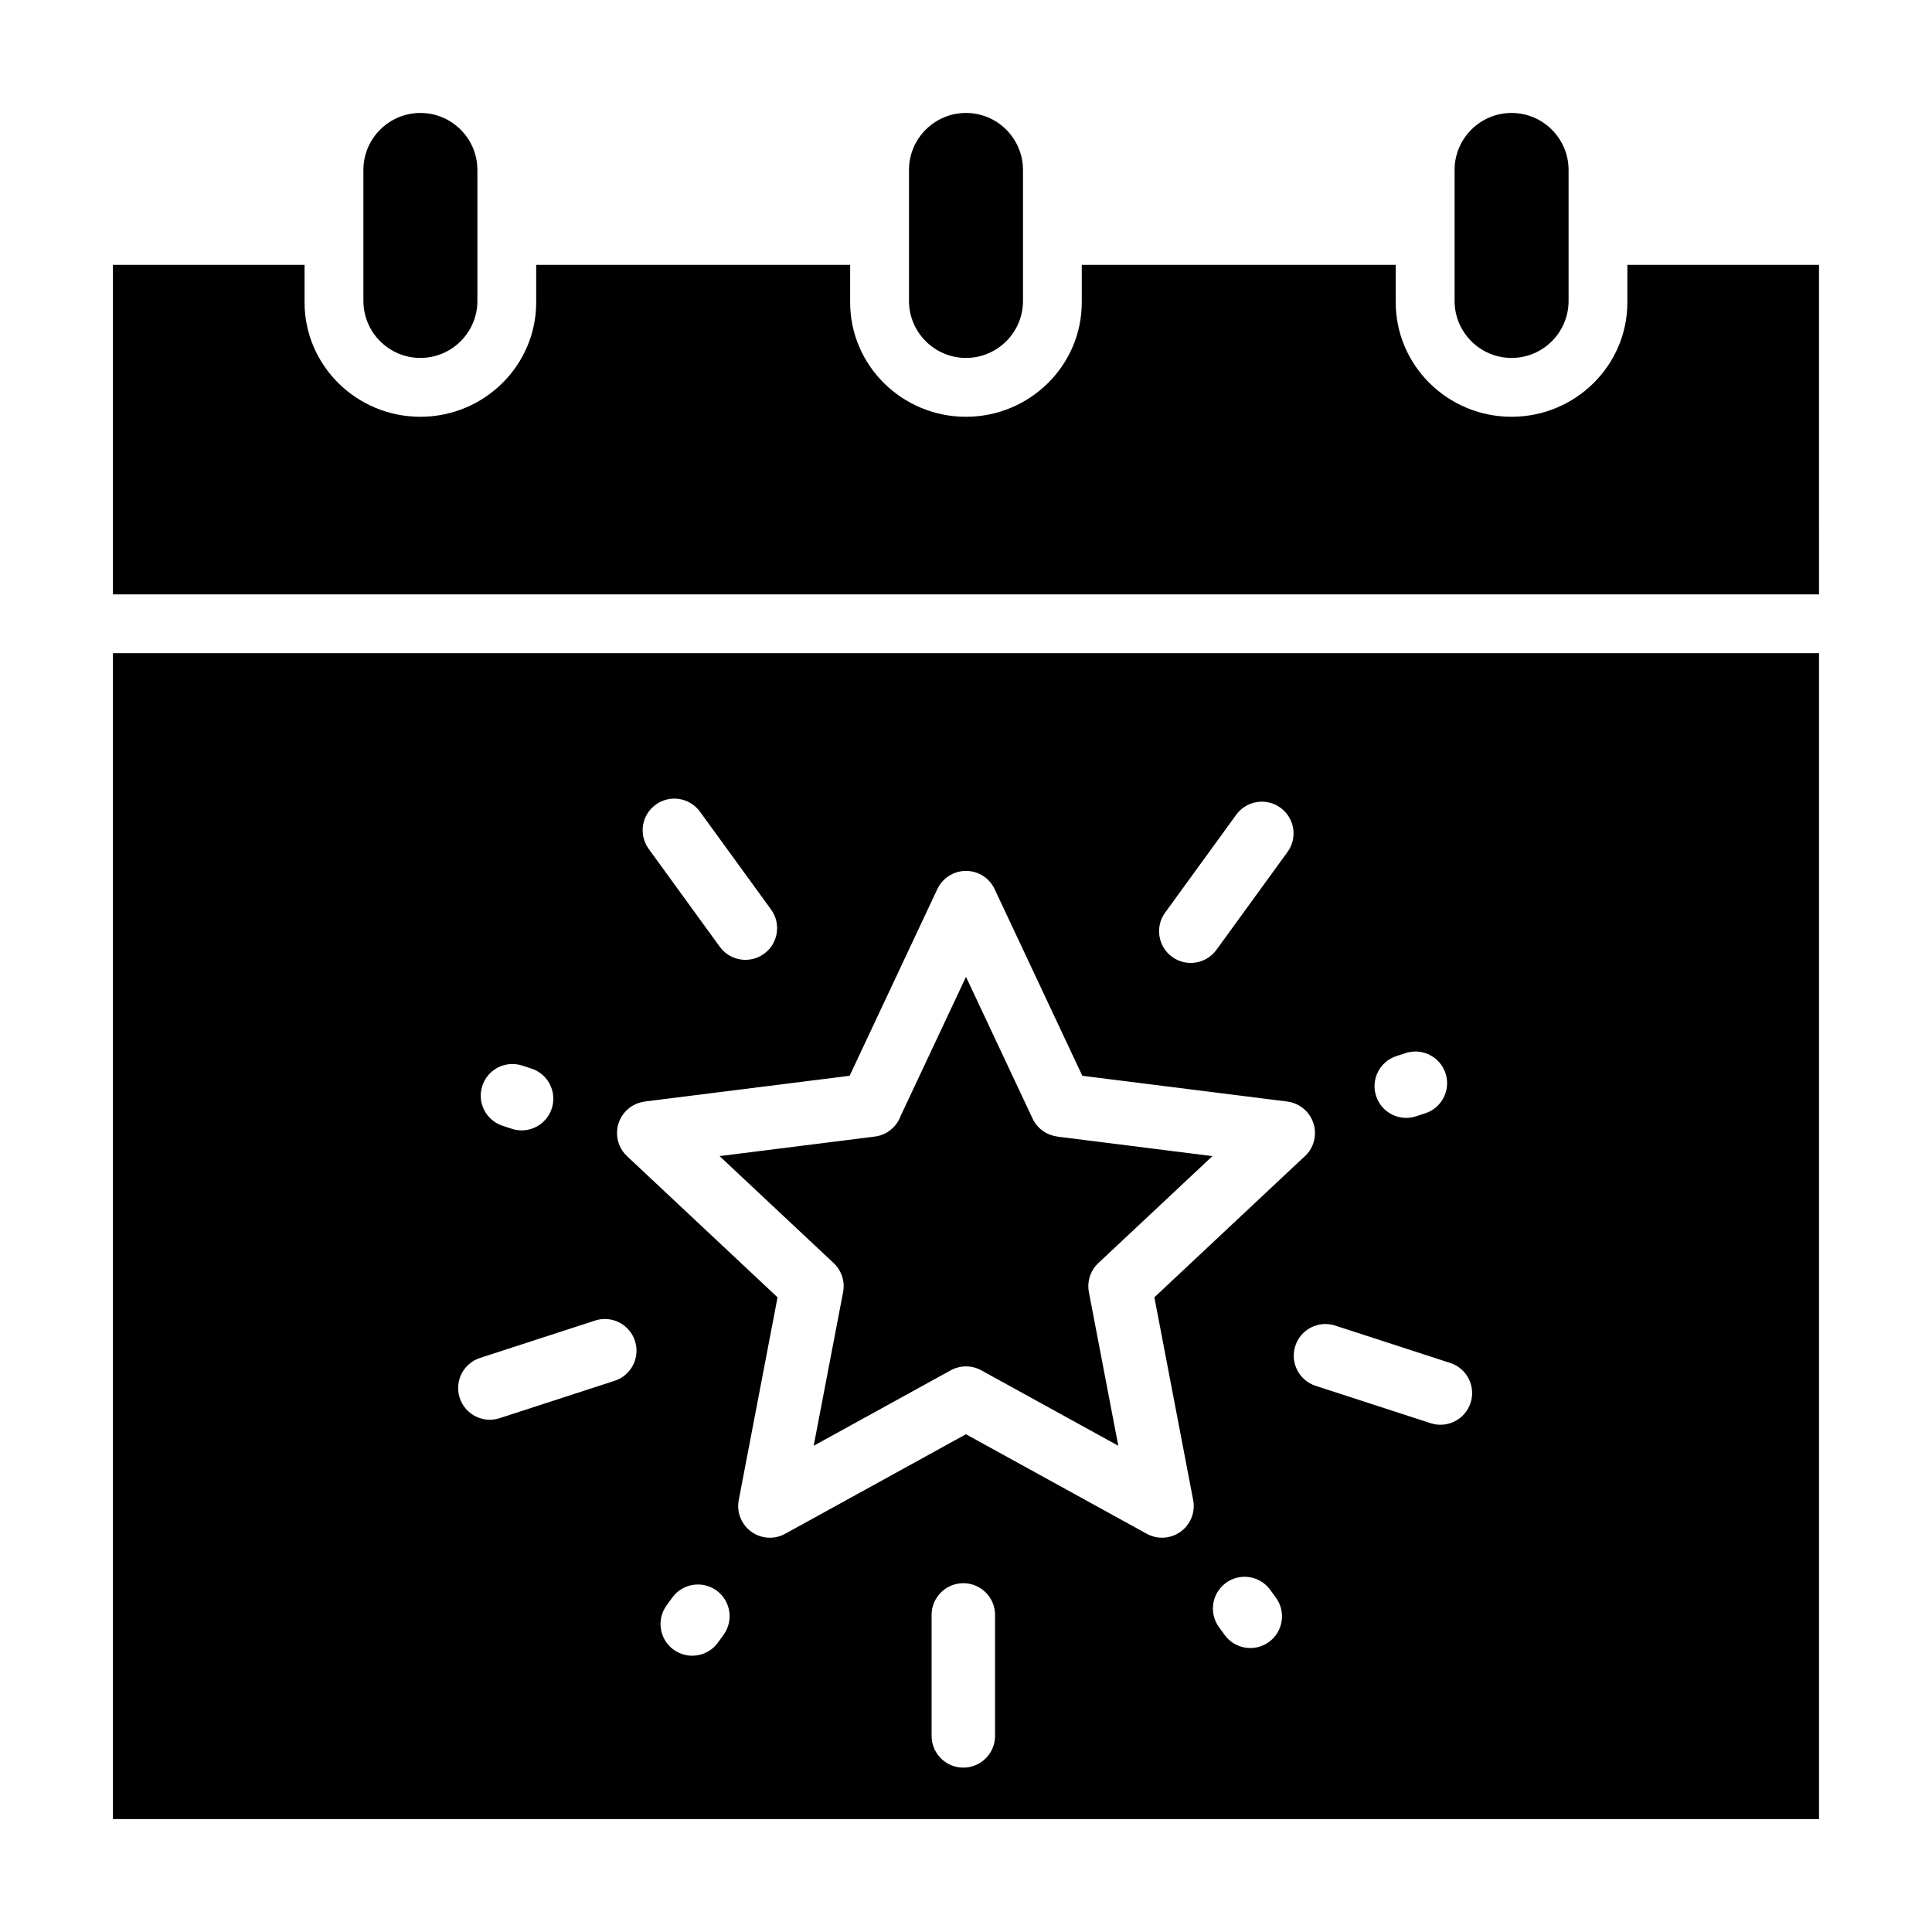 <?xml version="1.0" encoding="UTF-8"?>
<!-- Uploaded to: SVG Repo, www.svgrepo.com, Generator: SVG Repo Mixer Tools -->
<svg fill="#000000" width="800px" height="800px" version="1.1" viewBox="144 144 512 512" xmlns="http://www.w3.org/2000/svg">
 <path d="m529.48 223.75v-34.711c0-8.328 6.777-15.105 15.105-15.105 8.324 0 15.105 6.781 15.105 15.105v34.711c0 8.324-6.777 15.105-15.105 15.105-8.324 0-15.105-6.777-15.105-15.105zm-129.48 15.105c8.328 0 15.105-6.781 15.105-15.105l-0.004-17.355v-17.355c0-8.328-6.781-15.105-15.105-15.105-8.328 0-15.105 6.781-15.105 15.105v34.711c0.004 8.328 6.785 15.105 15.109 15.105zm-144.59 0c8.328 0 15.105-6.781 15.105-15.105v-34.711c0-8.328-6.781-15.105-15.105-15.105-8.328 0-15.105 6.781-15.105 15.105v34.711c0.004 8.328 6.777 15.105 15.105 15.105zm319.86-24.66v9.934c0 16.719-13.766 30.32-30.695 30.32-16.926 0-30.691-13.598-30.691-30.32v-9.934h-83.203v9.934c0 16.719-13.766 30.32-30.695 30.32-16.926 0-30.688-13.598-30.688-30.32v-9.934h-83.199v9.934c0 16.719-13.773 30.32-30.695 30.32-16.926 0-30.691-13.598-30.691-30.32v-9.934h-50.781v87.32h452.13l-0.004-87.32zm-207.84 272.23-7.793 40.715 36.25-19.957c2.441-1.367 5.516-1.484 8.152-0.043l36.32 20-7.793-40.715c-0.516-2.727 0.328-5.644 2.5-7.688l30.238-28.355-41.098-5.168 0.004-0.031c-2.769-0.34-5.305-2.055-6.574-4.769l-17.637-37.539-17.34 36.91c-1.059 2.852-3.641 5.031-6.867 5.422l-41.098 5.168 29.988 28.125c2.184 1.906 3.328 4.883 2.746 7.926zm-193.5-169.33h452.13v308.97l-452.13 0.004zm159.96 248.41c-3.754-2.719-9.008-1.883-11.73 1.871l-1.512 2.082c-2.727 3.754-1.883 9.008 1.871 11.73 3.754 2.719 9.008 1.883 11.727-1.871l1.512-2.082c2.723-3.758 1.883-9.004-1.867-11.73zm73.812 6.469c0-4.648-3.769-8.41-8.41-8.41-4.648 0-8.41 3.769-8.41 8.41v32.055c0 4.648 3.769 8.41 8.41 8.41 4.648 0 8.41-3.769 8.41-8.41zm74.445-4.555-1.516-2.082c-2.719-3.754-7.973-4.598-11.727-1.871-3.754 2.727-4.598 7.973-1.871 11.73l1.512 2.082c2.727 3.754 7.973 4.598 11.73 1.871 3.75-2.719 4.59-7.973 1.871-11.73zm26.531-132.97c1.434 4.41 6.168 6.82 10.578 5.387l2.445-0.797c4.41-1.434 6.82-6.168 5.387-10.578s-6.168-6.82-10.578-5.387l-2.445 0.797c-4.41 1.434-6.82 6.168-5.387 10.578zm-21.41 66.23c-1.434 4.41 0.977 9.145 5.387 10.578l30.484 9.906c4.41 1.434 9.145-0.98 10.578-5.387 1.434-4.41-0.98-9.145-5.387-10.578l-30.484-9.906c-4.41-1.434-9.145 0.977-10.578 5.387zm-32.633-103.09c3.754 2.727 9.008 1.883 11.73-1.871l18.84-25.938c2.727-3.754 1.883-9.008-1.871-11.727-3.754-2.727-9.008-1.883-11.727 1.871l-18.84 25.938c-2.727 3.754-1.883 9.008 1.867 11.727zm-138.73-28.629 18.84 25.938c2.719 3.754 7.973 4.598 11.727 1.871 3.754-2.719 4.598-7.973 1.871-11.727l-18.84-25.93c-2.727-3.754-7.973-4.598-11.73-1.871-3.746 2.711-4.59 7.957-1.867 11.719zm-5.75 81.422 39.902 37.426-10.281 53.734c-0.355 1.855-0.094 3.836 0.883 5.617 2.231 4.066 7.336 5.551 11.398 3.32l47.93-26.391 47.93 26.387c1.648 0.906 3.621 1.266 5.617 0.883 4.555-0.867 7.543-5.269 6.668-9.824l-10.281-53.734 39.508-37.055c1.605-1.32 2.727-3.238 2.992-5.465 0.559-4.606-2.719-8.801-7.324-9.367l-54.273-6.82-23.242-49.473c-0.801-1.719-2.191-3.176-4.039-4.039-4.191-1.957-9.176-0.148-11.141 4.039l-23.242 49.473-54.273 6.82v0.02c-1.883 0.227-3.695 1.09-5.094 2.574-3.176 3.387-3.016 8.695 0.363 11.875zm-32.953-8.031 2.445 0.797c4.41 1.434 9.145-0.977 10.578-5.387 1.434-4.41-0.98-9.145-5.387-10.578l-2.445-0.797c-4.41-1.434-9.145 0.977-10.578 5.387-1.438 4.402 0.98 9.145 5.387 10.578zm-11.379 72.094c1.434 4.41 6.168 6.82 10.578 5.387l30.484-9.906c4.41-1.434 6.82-6.168 5.387-10.578-1.434-4.41-6.168-6.82-10.578-5.387l-30.484 9.906c-4.406 1.434-6.82 6.176-5.387 10.578z"/>
</svg>